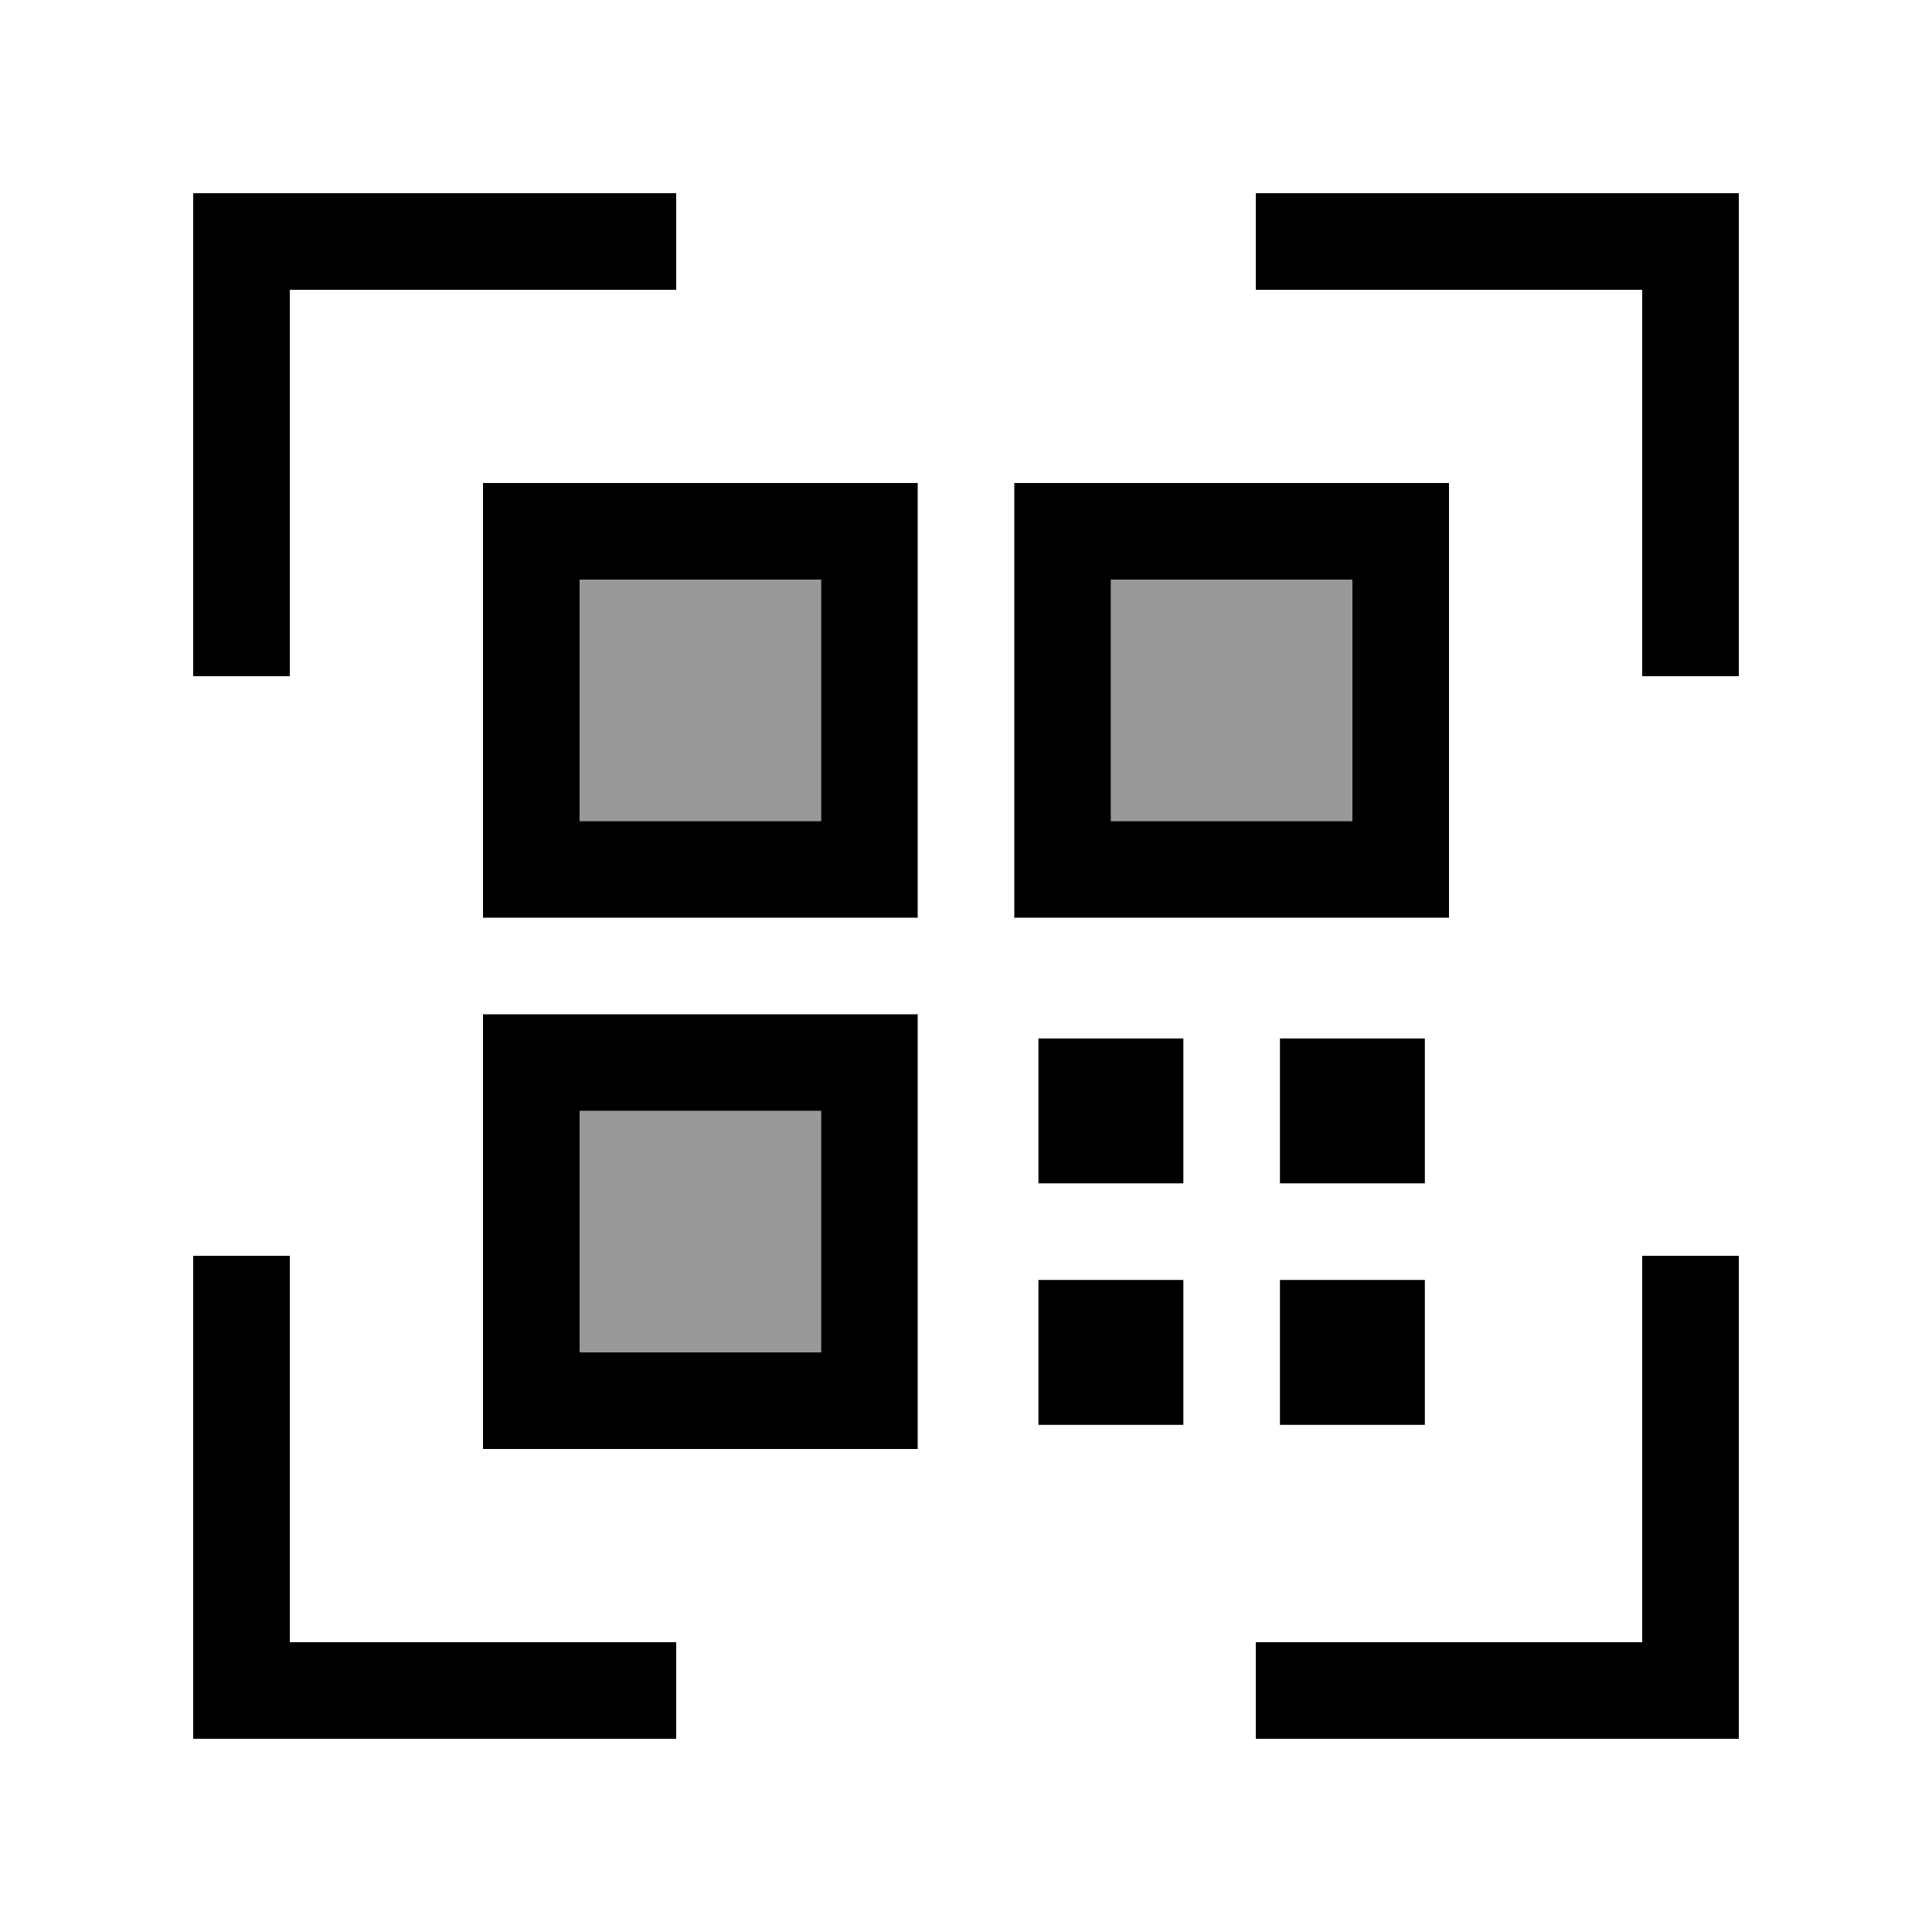 <svg xmlns="http://www.w3.org/2000/svg" viewBox="0 0 640 640"><!--! Font Awesome Pro 7.1.0 by @fontawesome - https://fontawesome.com License - https://fontawesome.com/license (Commercial License) Copyright 2025 Fonticons, Inc. --><path opacity=".4" fill="currentColor" d="M192 192L272 192L272 272L192 272L192 192zM192 368L272 368L272 448L192 448L192 368zM368 192L448 192L448 272L368 272L368 192z"/><path fill="currentColor" d="M64 64L224 64L224 96L96 96L96 224L64 224L64 64zM576 64L576 224L544 224L544 96L416 96L416 64L576 64zM80 576L64 576L64 416L96 416L96 544L224 544L224 576L80 576zM576 576L416 576L416 544L544 544L544 416L576 416L576 576zM192 192L192 272L272 272L272 192L192 192zM160 160L304 160L304 304L160 304L160 160zM448 192L368 192L368 272L448 272L448 192zM368 160L480 160L480 304L336 304L336 160L368 160zM192 368L192 448L272 448L272 368L192 368zM160 336L304 336L304 480L160 480L160 336zM344 344L392 344L392 392L344 392L344 344zM392 424L392 472L344 472L344 424L392 424zM424 344L472 344L472 392L424 392L424 344zM472 424L472 472L424 472L424 424L472 424z"/></svg>